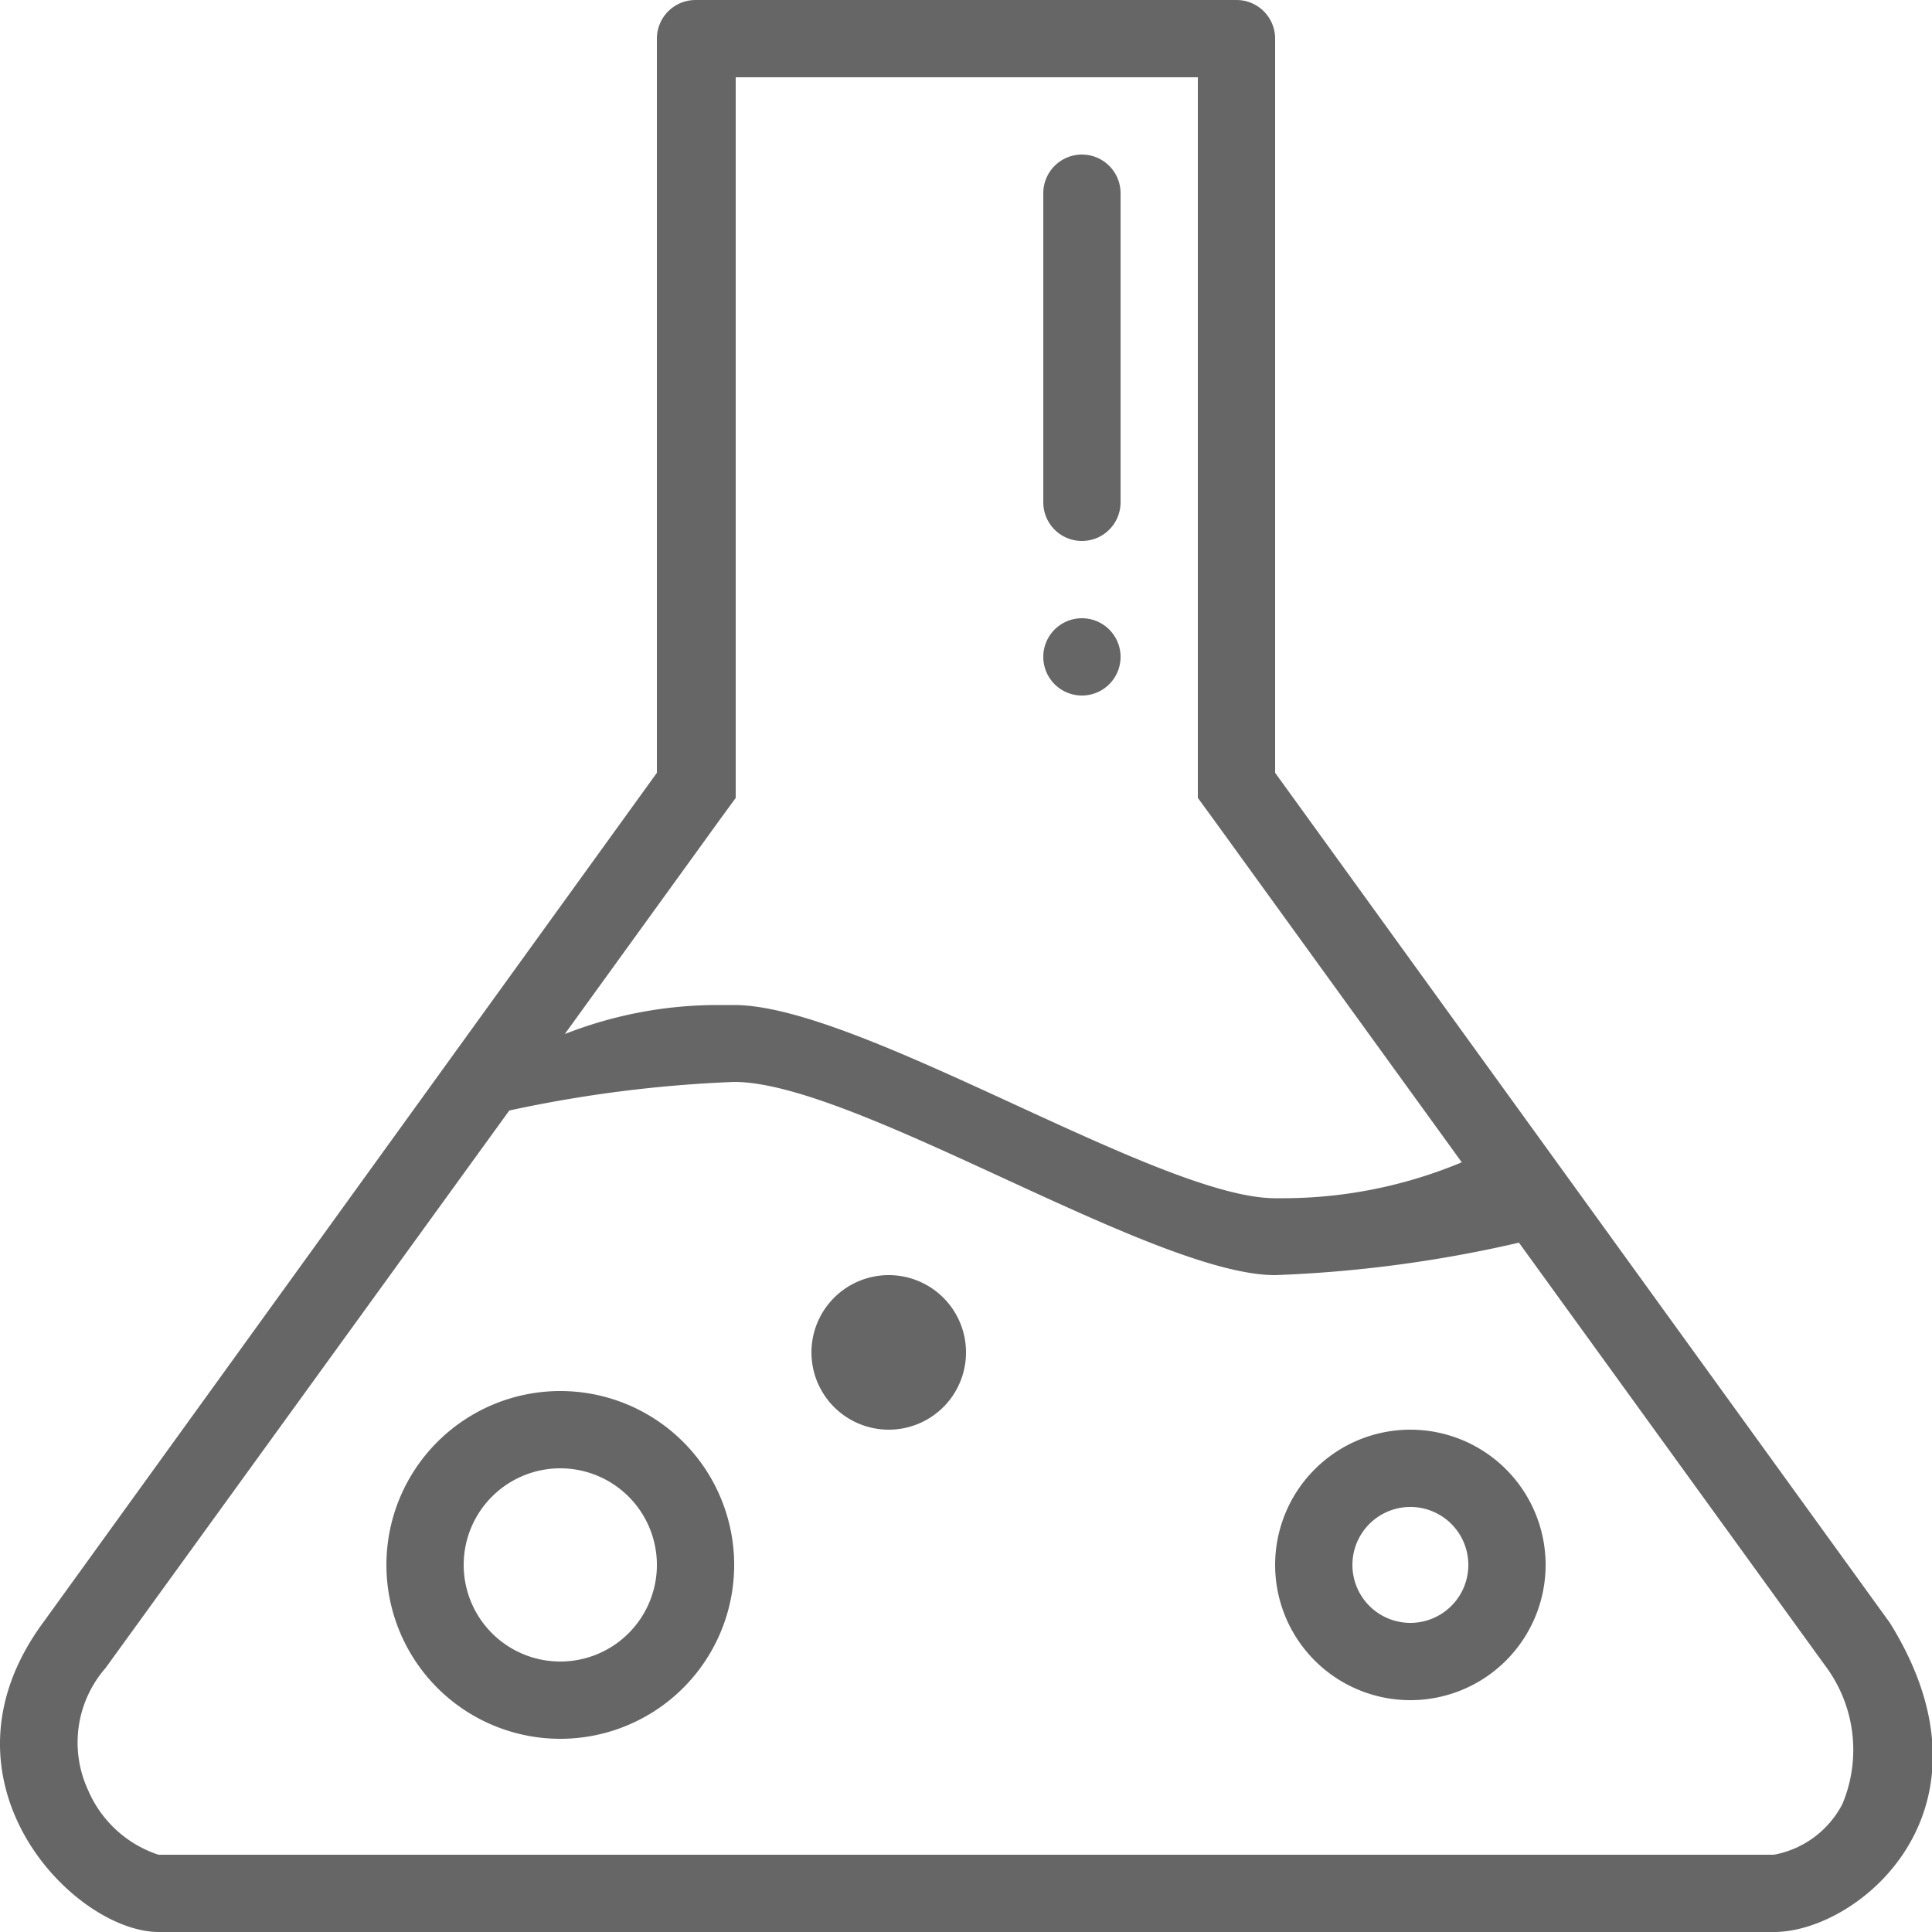 <?xml version="1.0" standalone="no"?><!DOCTYPE svg PUBLIC "-//W3C//DTD SVG 1.1//EN" "http://www.w3.org/Graphics/SVG/1.1/DTD/svg11.dtd"><svg t="1685951050110" class="icon" viewBox="0 0 1024 1024" version="1.1" xmlns="http://www.w3.org/2000/svg" p-id="33731" xmlns:xlink="http://www.w3.org/1999/xlink" width="128" height="128"><path d="M655.366 0H368.646a20.48 20.48 0 0 0-20.48 20.48v389.12L22.739 860.16c-61.44 83.763 16.179 163.84 61.44 163.84h856.064c45.056 0 122.88-64.922 61.44-163.84L675.846 409.6V20.48a20.48 20.48 0 0 0-20.48-20.48zM299.219 548.25l82.944-114.688 7.782-10.65V40.96H634.886v381.952l7.782 10.65 132.096 182.477a245.76 245.76 0 0 1-94.413 19.046H675.846c-61.44 0-219.955-102.4-286.72-102.4h-8.806a221.184 221.184 0 0 0-81.92 15.77zM83.974 983.04a61.44 61.44 0 0 1-37.274-34.202 60.006 60.006 0 0 1 9.216-64.717l214.016-295.526A688.538 688.538 0 0 1 389.126 573.44c64.102 0 222.003 102.4 286.72 102.4a681.984 681.984 0 0 0 129.229-17.203l162.202 224.051a74.342 74.342 0 0 1 9.216 73.523A51.405 51.405 0 0 1 940.243 983.04z" p-id="33732" fill="#666666"></path><path d="M471.046 675.84a40.96 40.96 0 1 0 40.96 40.96 40.96 40.96 0 0 0-40.96-40.96zM296.966 737.28a92.16 92.16 0 1 0 92.16 92.16 92.16 92.16 0 0 0-92.16-92.16z m0 143.36a51.2 51.2 0 1 1 51.2-51.2 51.2 51.2 0 0 1-51.2 51.2zM747.526 757.76a71.68 71.68 0 1 0 71.68 71.68 71.68 71.68 0 0 0-71.68-71.68z m0 102.4a30.72 30.72 0 1 1 30.72-30.72 30.72 30.72 0 0 1-30.72 30.72zM573.446 81.92a20.48 20.48 0 0 0-20.48 20.48v163.84a20.48 20.48 0 0 0 40.96 0V102.4a20.48 20.48 0 0 0-20.48-20.48zM573.446 327.68a20.48 20.48 0 1 0 20.48 20.48 20.48 20.48 0 0 0-20.48-20.48z" p-id="33733" fill="#666666"></path></svg>